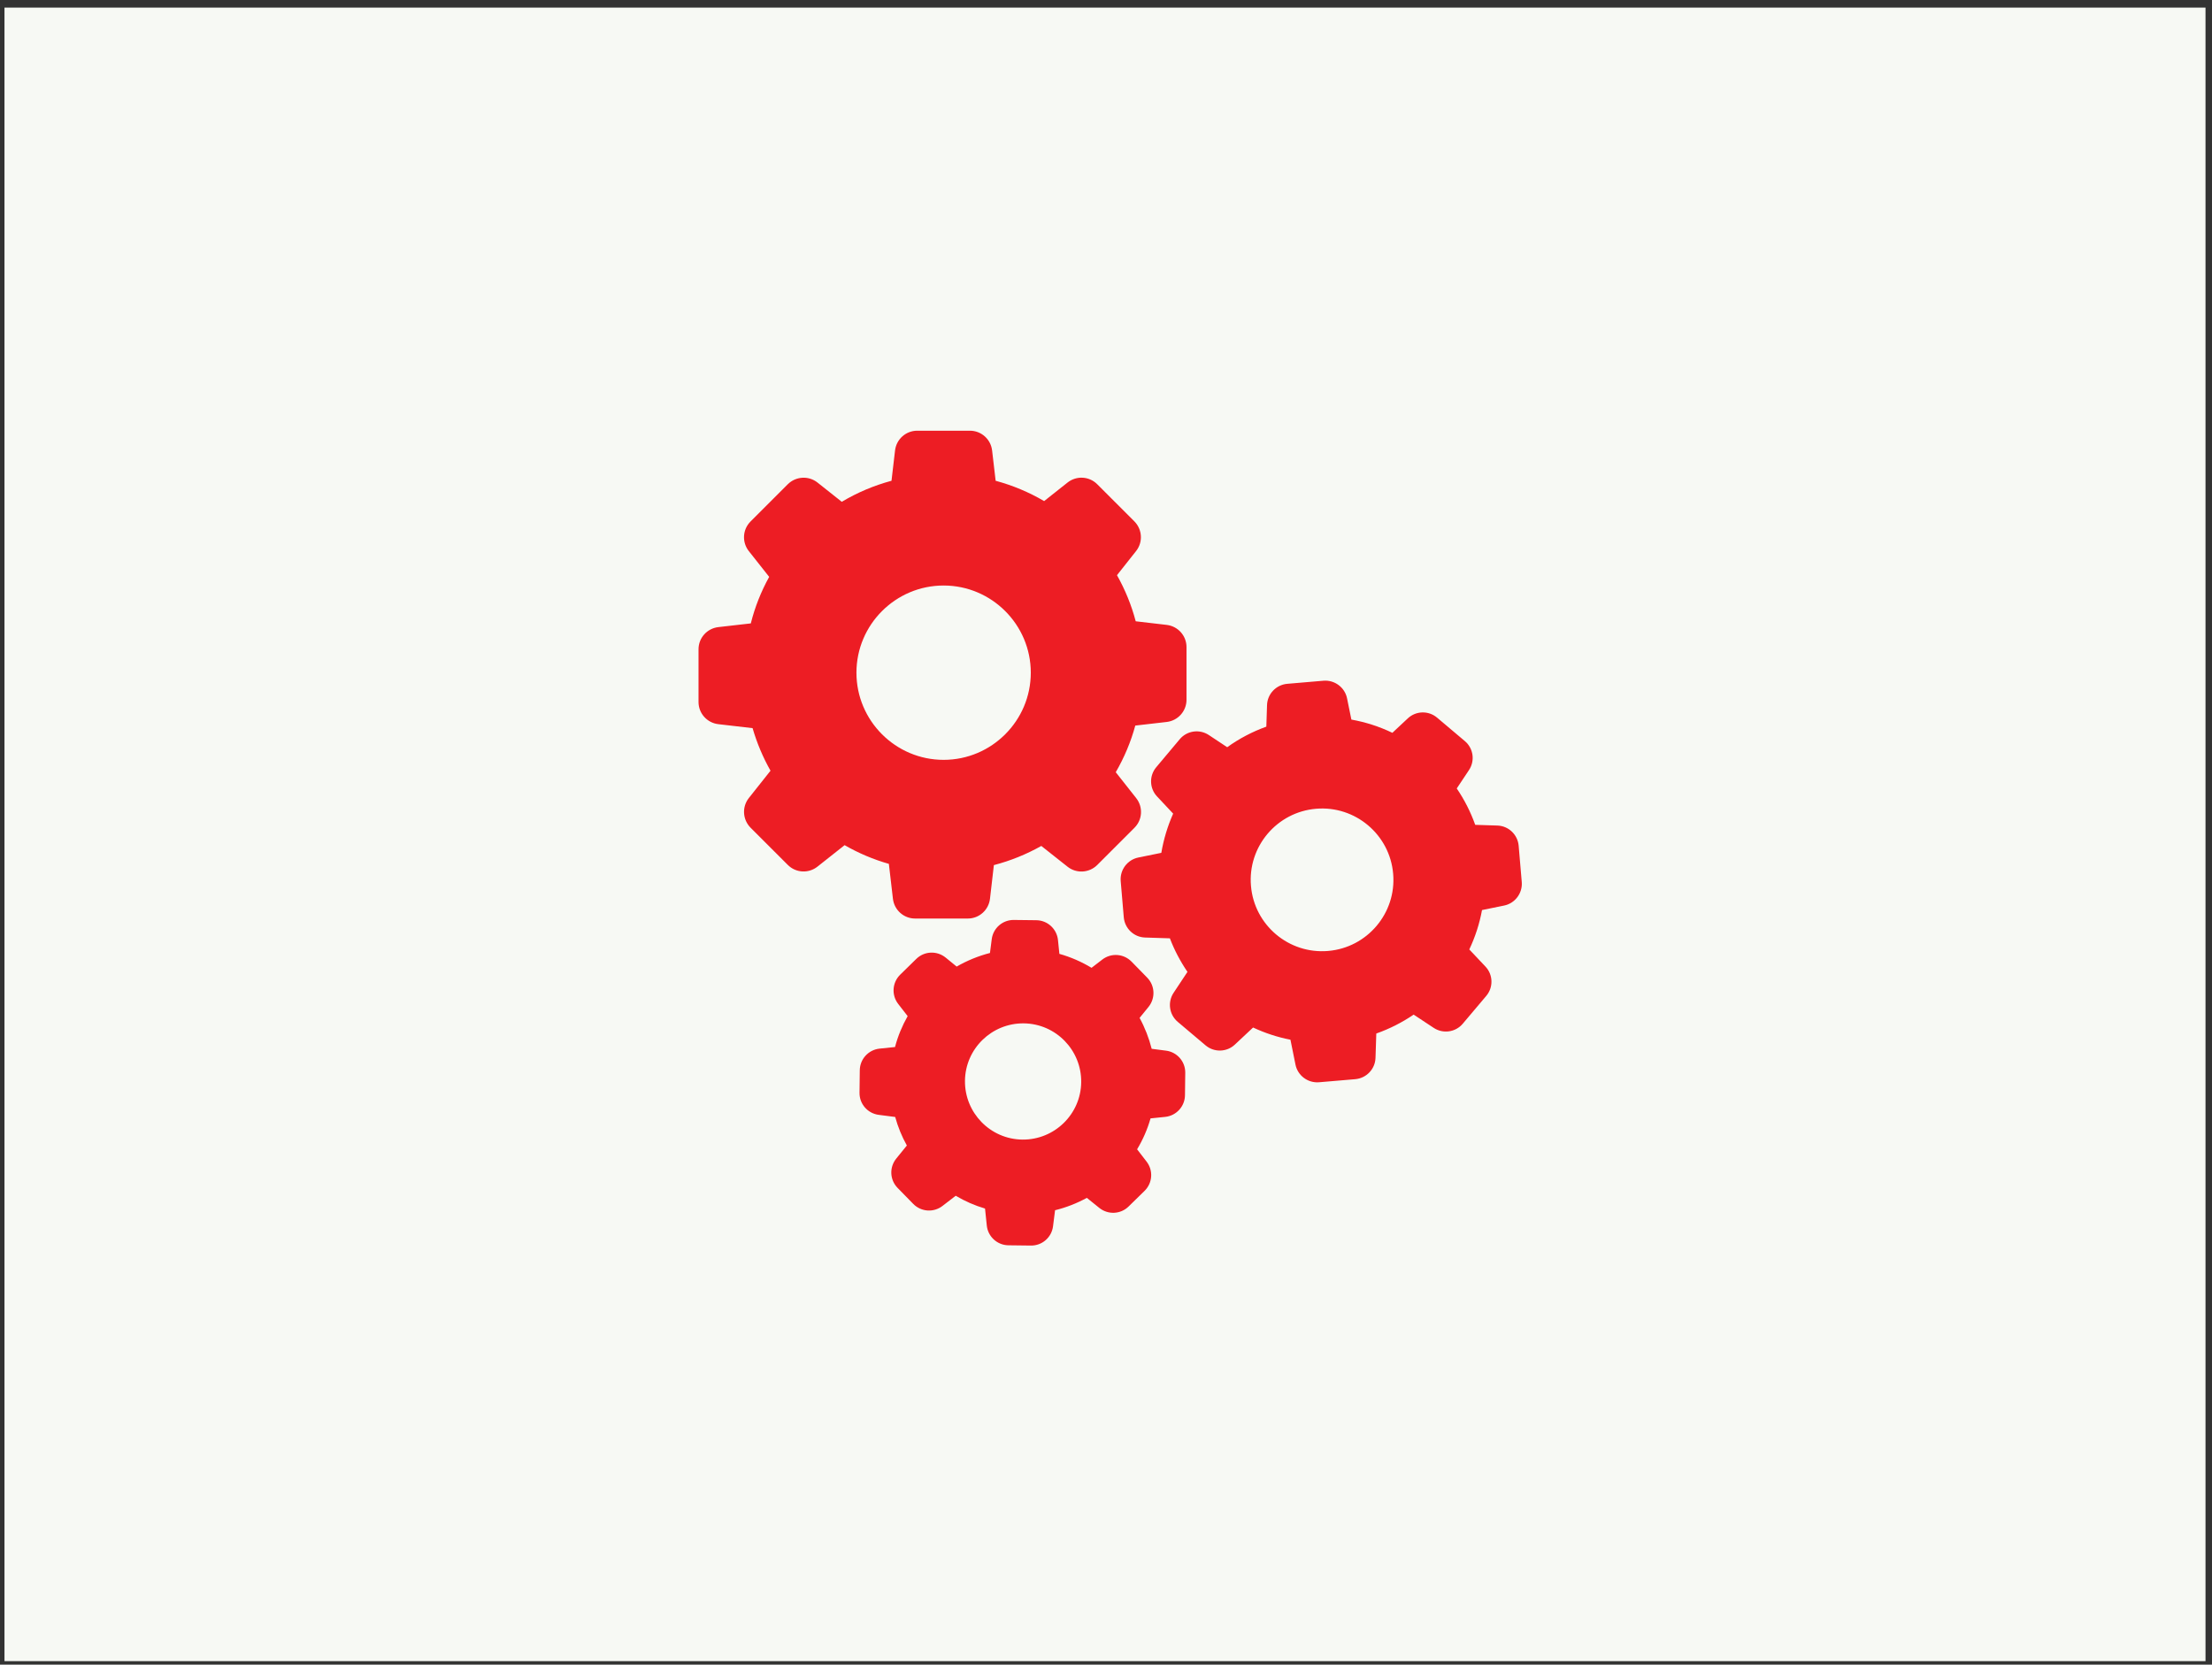 <svg xmlns="http://www.w3.org/2000/svg" width="190" height="143" viewBox="0 0 190 143" fill="none"><rect x="0" y="0" width="190" height="143" fill="#333333" stroke="none"/><rect width="189.057" height="142.048" transform="translate(0.385 0.653)" fill="#F7F9F4"></rect><path d="M64.643 62.551C65.014 63.825 65.53 65.055 66.183 66.208L64.324 68.552C63.717 69.318 63.785 70.41 64.468 71.101L67.67 74.302C68.36 74.993 69.453 75.053 70.219 74.446L72.548 72.603C73.746 73.293 75.021 73.832 76.349 74.211L76.698 77.208C76.811 78.179 77.631 78.907 78.602 78.907H83.131C84.102 78.907 84.921 78.179 85.035 77.208L85.369 74.317C86.795 73.946 88.161 73.392 89.443 72.671L91.696 74.454C92.462 75.061 93.555 74.993 94.245 74.31L97.446 71.108C98.137 70.418 98.197 69.326 97.591 68.559L95.838 66.337C96.566 65.077 97.135 63.734 97.515 62.331L100.215 62.02C101.187 61.906 101.915 61.087 101.915 60.116V55.587C101.915 54.616 101.186 53.796 100.215 53.682L97.552 53.371C97.188 51.983 96.642 50.656 95.944 49.411L97.583 47.34C98.19 46.574 98.122 45.482 97.439 44.791L94.245 41.597C93.555 40.907 92.462 40.846 91.696 41.453L89.686 43.046C88.381 42.28 86.985 41.696 85.521 41.301L85.217 38.699C85.103 37.728 84.284 37 83.313 37H78.784C77.813 37 76.993 37.728 76.88 38.699L76.576 41.301C75.074 41.704 73.64 42.31 72.305 43.107L70.219 41.453C69.453 40.846 68.36 40.915 67.67 41.597L64.468 44.799C63.778 45.489 63.717 46.582 64.324 47.348L66.069 49.556C65.371 50.815 64.84 52.158 64.491 53.553L61.699 53.872C60.728 53.986 60 54.805 60 55.776V60.305C60 61.276 60.728 62.096 61.699 62.21L64.643 62.551ZM81.052 50.299C85.179 50.299 88.54 53.66 88.54 57.787C88.54 61.914 85.179 65.275 81.052 65.275C76.925 65.275 73.564 61.914 73.564 57.787C73.564 53.66 76.925 50.299 81.052 50.299Z" fill="#ED1D24"></path><path d="M125.826 63.666L123.436 61.648C122.7 61.026 121.615 61.057 120.918 61.717L119.598 62.953C118.482 62.414 117.299 62.035 116.077 61.815L115.706 59.995C115.516 59.054 114.644 58.401 113.688 58.477L110.57 58.743C109.614 58.826 108.863 59.608 108.832 60.571L108.772 62.422C107.573 62.855 106.443 63.446 105.411 64.19L103.833 63.143C103.029 62.612 101.959 62.764 101.337 63.499L99.319 65.904C98.697 66.64 98.727 67.725 99.387 68.423L100.768 69.895C100.29 70.972 99.949 72.102 99.752 73.263L97.779 73.665C96.838 73.855 96.186 74.727 96.262 75.683L96.527 78.801C96.611 79.757 97.392 80.508 98.356 80.538L100.487 80.607C100.875 81.623 101.383 82.587 101.997 83.489L100.806 85.287C100.275 86.092 100.427 87.161 101.163 87.783L103.552 89.801C104.288 90.423 105.373 90.393 106.071 89.733L107.634 88.269C108.658 88.747 109.735 89.103 110.843 89.316L111.275 91.455C111.465 92.396 112.337 93.048 113.293 92.972L116.411 92.707C117.367 92.623 118.118 91.842 118.149 90.879L118.217 88.785C119.355 88.383 120.432 87.836 121.426 87.161L123.148 88.299C123.952 88.83 125.022 88.678 125.644 87.943L127.662 85.553C128.284 84.817 128.254 83.732 127.594 83.034L126.205 81.563C126.714 80.485 127.085 79.347 127.298 78.179L129.194 77.792C130.135 77.602 130.788 76.73 130.712 75.774L130.446 72.656C130.363 71.7 129.581 70.949 128.618 70.919L126.714 70.858C126.319 69.75 125.788 68.704 125.128 67.732L126.167 66.17C126.714 65.366 126.562 64.288 125.826 63.666ZM114.075 81.692C110.706 81.98 107.732 79.469 107.452 76.1C107.163 72.732 109.675 69.758 113.043 69.477C116.411 69.189 119.385 71.7 119.666 75.069C119.954 78.437 117.443 81.411 114.075 81.692Z" fill="#ED1D24"></path><path d="M75.55 90.082C74.595 90.181 73.859 90.985 73.851 91.948L73.828 93.868C73.813 94.831 74.526 95.65 75.482 95.772L76.893 95.954C77.128 96.811 77.462 97.63 77.895 98.404L76.984 99.527C76.377 100.278 76.423 101.355 77.098 102.046L78.441 103.419C79.116 104.109 80.193 104.185 80.96 103.593L82.09 102.721C82.886 103.191 83.729 103.563 84.609 103.821L84.76 105.278C84.859 106.234 85.663 106.969 86.626 106.977L88.546 107C89.509 107.015 90.329 106.302 90.45 105.346L90.625 103.965C91.581 103.73 92.491 103.373 93.356 102.903L94.418 103.76C95.169 104.367 96.246 104.322 96.937 103.647L98.31 102.304C99 101.629 99.076 100.551 98.484 99.785L97.672 98.731C98.173 97.896 98.56 97.008 98.826 96.075L100.085 95.946C101.041 95.848 101.777 95.043 101.784 94.08L101.807 92.161C101.822 91.197 101.109 90.378 100.153 90.256L98.924 90.097C98.689 89.172 98.34 88.276 97.885 87.442L98.651 86.501C99.258 85.75 99.213 84.673 98.537 83.983L97.195 82.609C96.519 81.919 95.442 81.843 94.676 82.435L93.758 83.14C92.893 82.617 91.967 82.215 90.996 81.942L90.875 80.751C90.776 79.795 89.972 79.059 89.009 79.051L87.089 79.029C86.126 79.013 85.307 79.727 85.185 80.682L85.033 81.866C84.032 82.124 83.069 82.518 82.173 83.034L81.225 82.26C80.474 81.653 79.397 81.699 78.706 82.374L77.326 83.725C76.635 84.4 76.559 85.477 77.151 86.243L77.963 87.29C77.493 88.125 77.121 89.012 76.878 89.945L75.55 90.082ZM87.939 87.912C90.693 87.943 92.9 90.211 92.87 92.965C92.84 95.719 90.571 97.926 87.818 97.896C85.064 97.866 82.856 95.597 82.886 92.843C82.917 90.09 85.185 87.882 87.939 87.912Z" fill="#ED1D24"></path></svg>